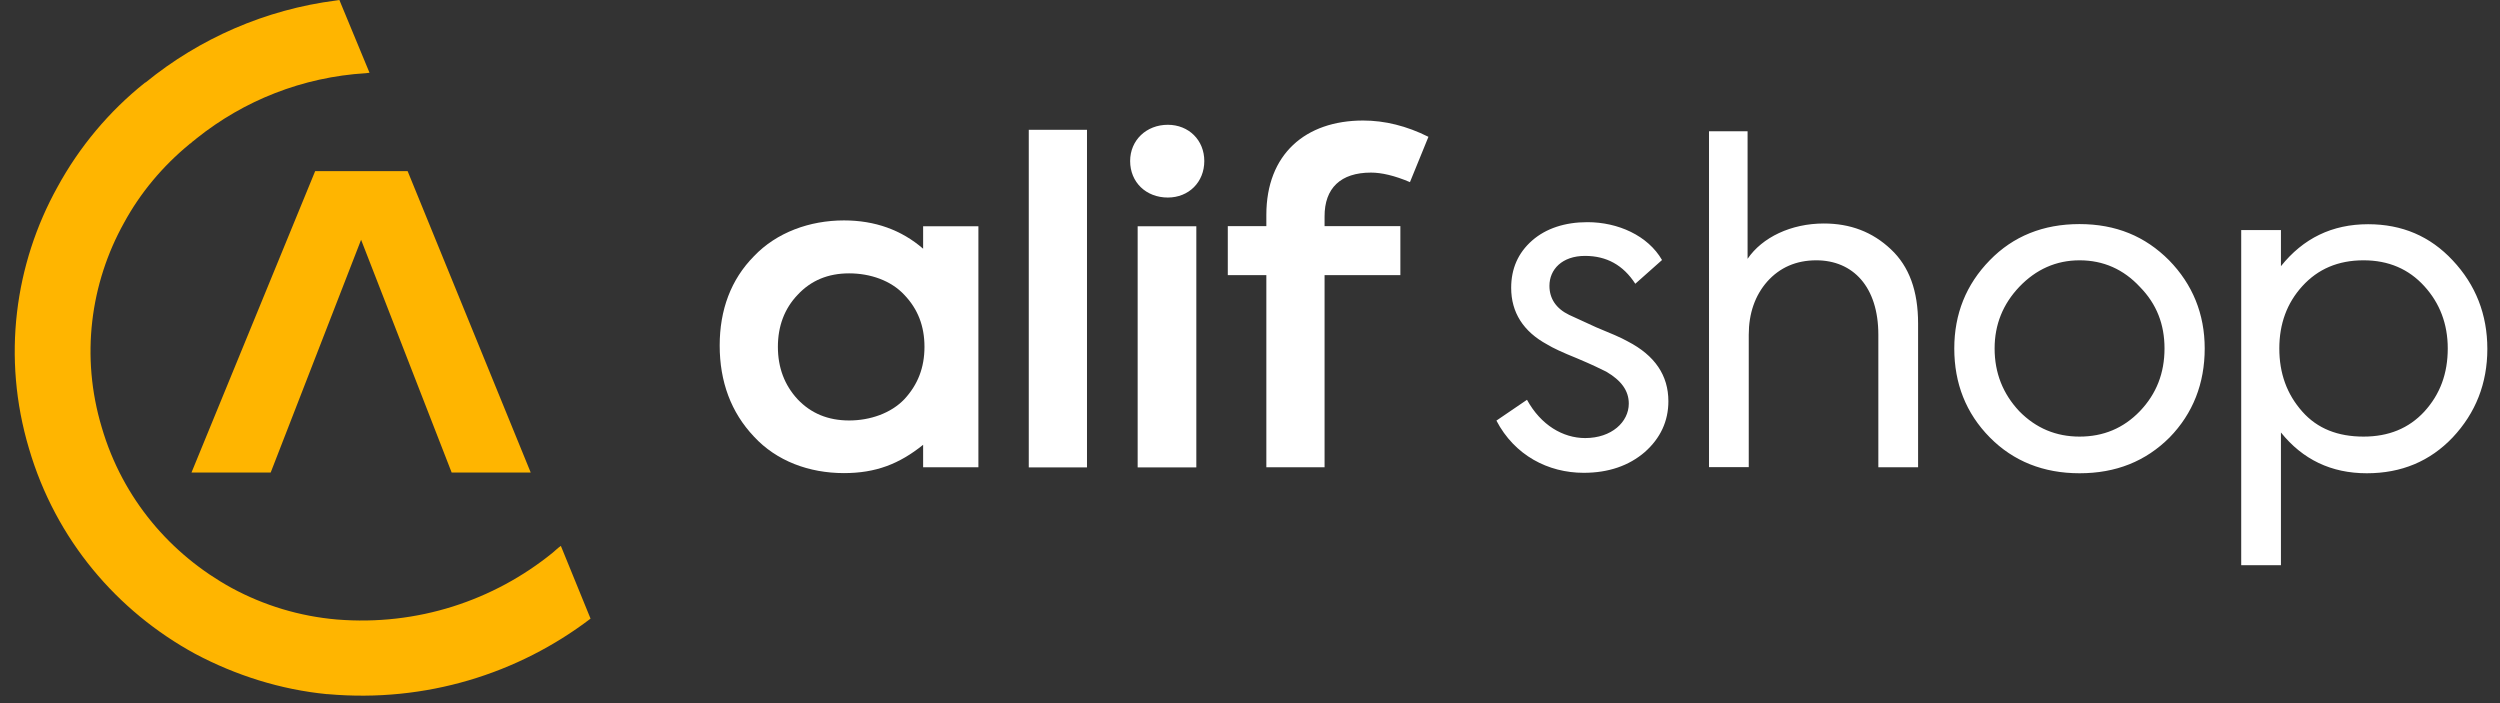 <svg width="128" height="36" viewBox="0 0 128 36" fill="none" xmlns="http://www.w3.org/2000/svg">
<rect x="0" y="0" width="128" height="36" fill="#333333" stroke="none"/>
<g clip-path="url(#clip0_12385_104546)">
<path d="M20.871 8.763H16.136L9.804 24.194H13.859L18.488 12.277L23.125 24.194H27.173L20.871 8.763Z" fill="#FFB500"/>
<path d="M16.794 35.541H16.748C14.365 35.308 12.073 34.58 9.993 33.476C6.006 31.305 2.852 27.641 1.483 22.963C0.091 18.3 0.756 13.509 2.943 9.574C4.055 7.532 5.583 5.699 7.421 4.235L7.466 4.213C10.212 1.975 13.579 0.488 17.225 0.023C17.248 0.023 17.354 0 17.376 0L18.919 3.725C18.874 3.725 18.768 3.747 18.745 3.747C15.485 3.942 12.482 5.151 10.061 7.089C10.016 7.134 9.978 7.156 9.933 7.194C9.864 7.239 9.827 7.276 9.759 7.344H9.736C9.713 7.366 9.713 7.366 9.69 7.389C8.321 8.515 7.179 9.882 6.347 11.414C4.63 14.5 4.115 18.247 5.212 21.889C6.286 25.553 8.752 28.399 11.861 30.104C13.511 30.998 15.334 31.553 17.24 31.718C21.378 32.056 25.281 30.742 28.285 28.309C28.436 28.182 28.564 28.054 28.716 27.949L30.236 31.674C26.53 34.497 21.794 35.984 16.794 35.541Z" fill="#FFB500"/>
<path d="M55.654 6.645H52.673V23.93H55.654V6.645ZM59.792 10.114C60.866 10.114 61.66 9.325 61.66 8.244C61.66 7.178 60.866 6.389 59.792 6.389C58.695 6.389 57.863 7.178 57.863 8.244C57.863 9.333 58.68 10.114 59.792 10.114ZM61.252 11.585H58.248V23.93H61.252V11.585ZM70.193 8.837C70.73 8.837 71.396 8.987 72.19 9.325L73.136 7.005C72.024 6.449 70.904 6.171 69.792 6.171C66.835 6.171 64.837 7.899 64.837 11V11.578H62.863V14.086H64.837V23.923H67.818V14.086H71.699V11.578H67.818V11.09C67.81 9.626 68.65 8.837 70.193 8.837Z" fill="white"/>
<path d="M47.333 17.758C47.333 18.824 46.992 19.695 46.304 20.439C45.615 21.16 44.549 21.528 43.475 21.528C42.4 21.528 41.523 21.167 40.834 20.439C40.169 19.718 39.828 18.824 39.828 17.758C39.828 16.692 40.169 15.798 40.834 15.1C41.523 14.356 42.4 13.996 43.475 13.996C44.549 13.996 45.615 14.356 46.304 15.1C46.992 15.821 47.333 16.692 47.333 17.758ZM47.264 12.734C46.153 11.773 44.798 11.285 43.21 11.285C41.455 11.285 39.76 11.901 38.603 13.117C37.423 14.311 36.848 15.866 36.848 17.69C36.848 19.545 37.43 21.115 38.603 22.354C39.76 23.608 41.432 24.223 43.21 24.223C44.836 24.223 46.039 23.758 47.264 22.774V23.923H50.094V11.585H47.264V12.734Z" fill="white"/>
<path d="M81.086 24.208C82.35 24.208 83.401 23.848 84.218 23.142C85.013 22.436 85.421 21.565 85.421 20.544C85.421 19.222 84.733 18.201 83.341 17.48C83 17.285 82.441 17.052 81.729 16.759L80.338 16.121C79.672 15.798 79.331 15.287 79.331 14.634C79.331 13.801 79.974 13.102 81.154 13.102C82.251 13.102 83.106 13.568 83.727 14.529L85.096 13.313C84.37 12.059 82.841 11.375 81.276 11.375C80.118 11.375 79.15 11.698 78.446 12.314C77.72 12.952 77.372 13.763 77.372 14.739C77.372 15.993 77.993 16.977 79.218 17.638C79.498 17.811 79.99 18.043 80.739 18.344C81.51 18.667 81.979 18.899 82.236 19.027C83.008 19.478 83.394 20.003 83.394 20.664C83.394 21.603 82.516 22.429 81.162 22.429C80.027 22.429 78.893 21.768 78.182 20.469L76.616 21.535C77.546 23.315 79.263 24.208 81.086 24.208ZM89.536 23.93V17.142C89.536 16.038 89.862 15.122 90.482 14.416C91.125 13.696 91.965 13.328 92.993 13.328C94.877 13.328 96.171 14.687 96.171 17.135V23.923H98.206V16.557C98.206 14.897 97.752 13.643 96.814 12.764C95.868 11.871 94.733 11.443 93.379 11.443C91.707 11.443 90.225 12.149 89.476 13.252V6.72H87.501V23.916H89.536V23.93ZM100.059 17.841C100.059 19.628 100.656 21.16 101.882 22.399C103.085 23.615 104.628 24.231 106.474 24.231C108.342 24.231 109.863 23.615 111.081 22.399C112.283 21.167 112.881 19.628 112.881 17.841C112.881 16.076 112.261 14.559 111.058 13.328C109.832 12.096 108.335 11.473 106.466 11.473C104.62 11.473 103.077 12.089 101.874 13.328C100.664 14.567 100.059 16.076 100.059 17.841ZM110.823 17.841C110.823 19.095 110.415 20.161 109.56 21.055C108.72 21.926 107.692 22.354 106.474 22.354C105.271 22.354 104.242 21.926 103.387 21.055C102.548 20.161 102.124 19.095 102.124 17.841C102.124 16.609 102.555 15.565 103.387 14.687C104.242 13.793 105.271 13.328 106.474 13.328C107.699 13.328 108.728 13.793 109.56 14.687C110.423 15.565 110.823 16.609 110.823 17.841ZM121.248 11.48C119.402 11.48 117.927 12.201 116.784 13.628V11.781H114.75V28.939H116.784V22.143C117.896 23.525 119.356 24.231 121.18 24.231C122.957 24.231 124.417 23.615 125.575 22.399C126.755 21.145 127.352 19.628 127.352 17.863C127.352 16.099 126.755 14.582 125.575 13.328C124.425 12.096 122.988 11.48 121.248 11.48ZM121.013 22.354C119.704 22.354 118.653 21.948 117.881 21.077C117.087 20.183 116.701 19.117 116.701 17.841C116.701 16.587 117.087 15.52 117.881 14.649C118.676 13.778 119.704 13.328 121.013 13.328C122.299 13.328 123.328 13.778 124.122 14.649C124.917 15.52 125.325 16.587 125.325 17.841C125.325 19.117 124.939 20.183 124.122 21.077C123.328 21.933 122.299 22.354 121.013 22.354Z" fill="white"/>
</g>
<defs>
<clipPath id="clip0_12385_104546">
<rect width="128" height="36" fill="white"/>
</clipPath>
</defs>
</svg>
